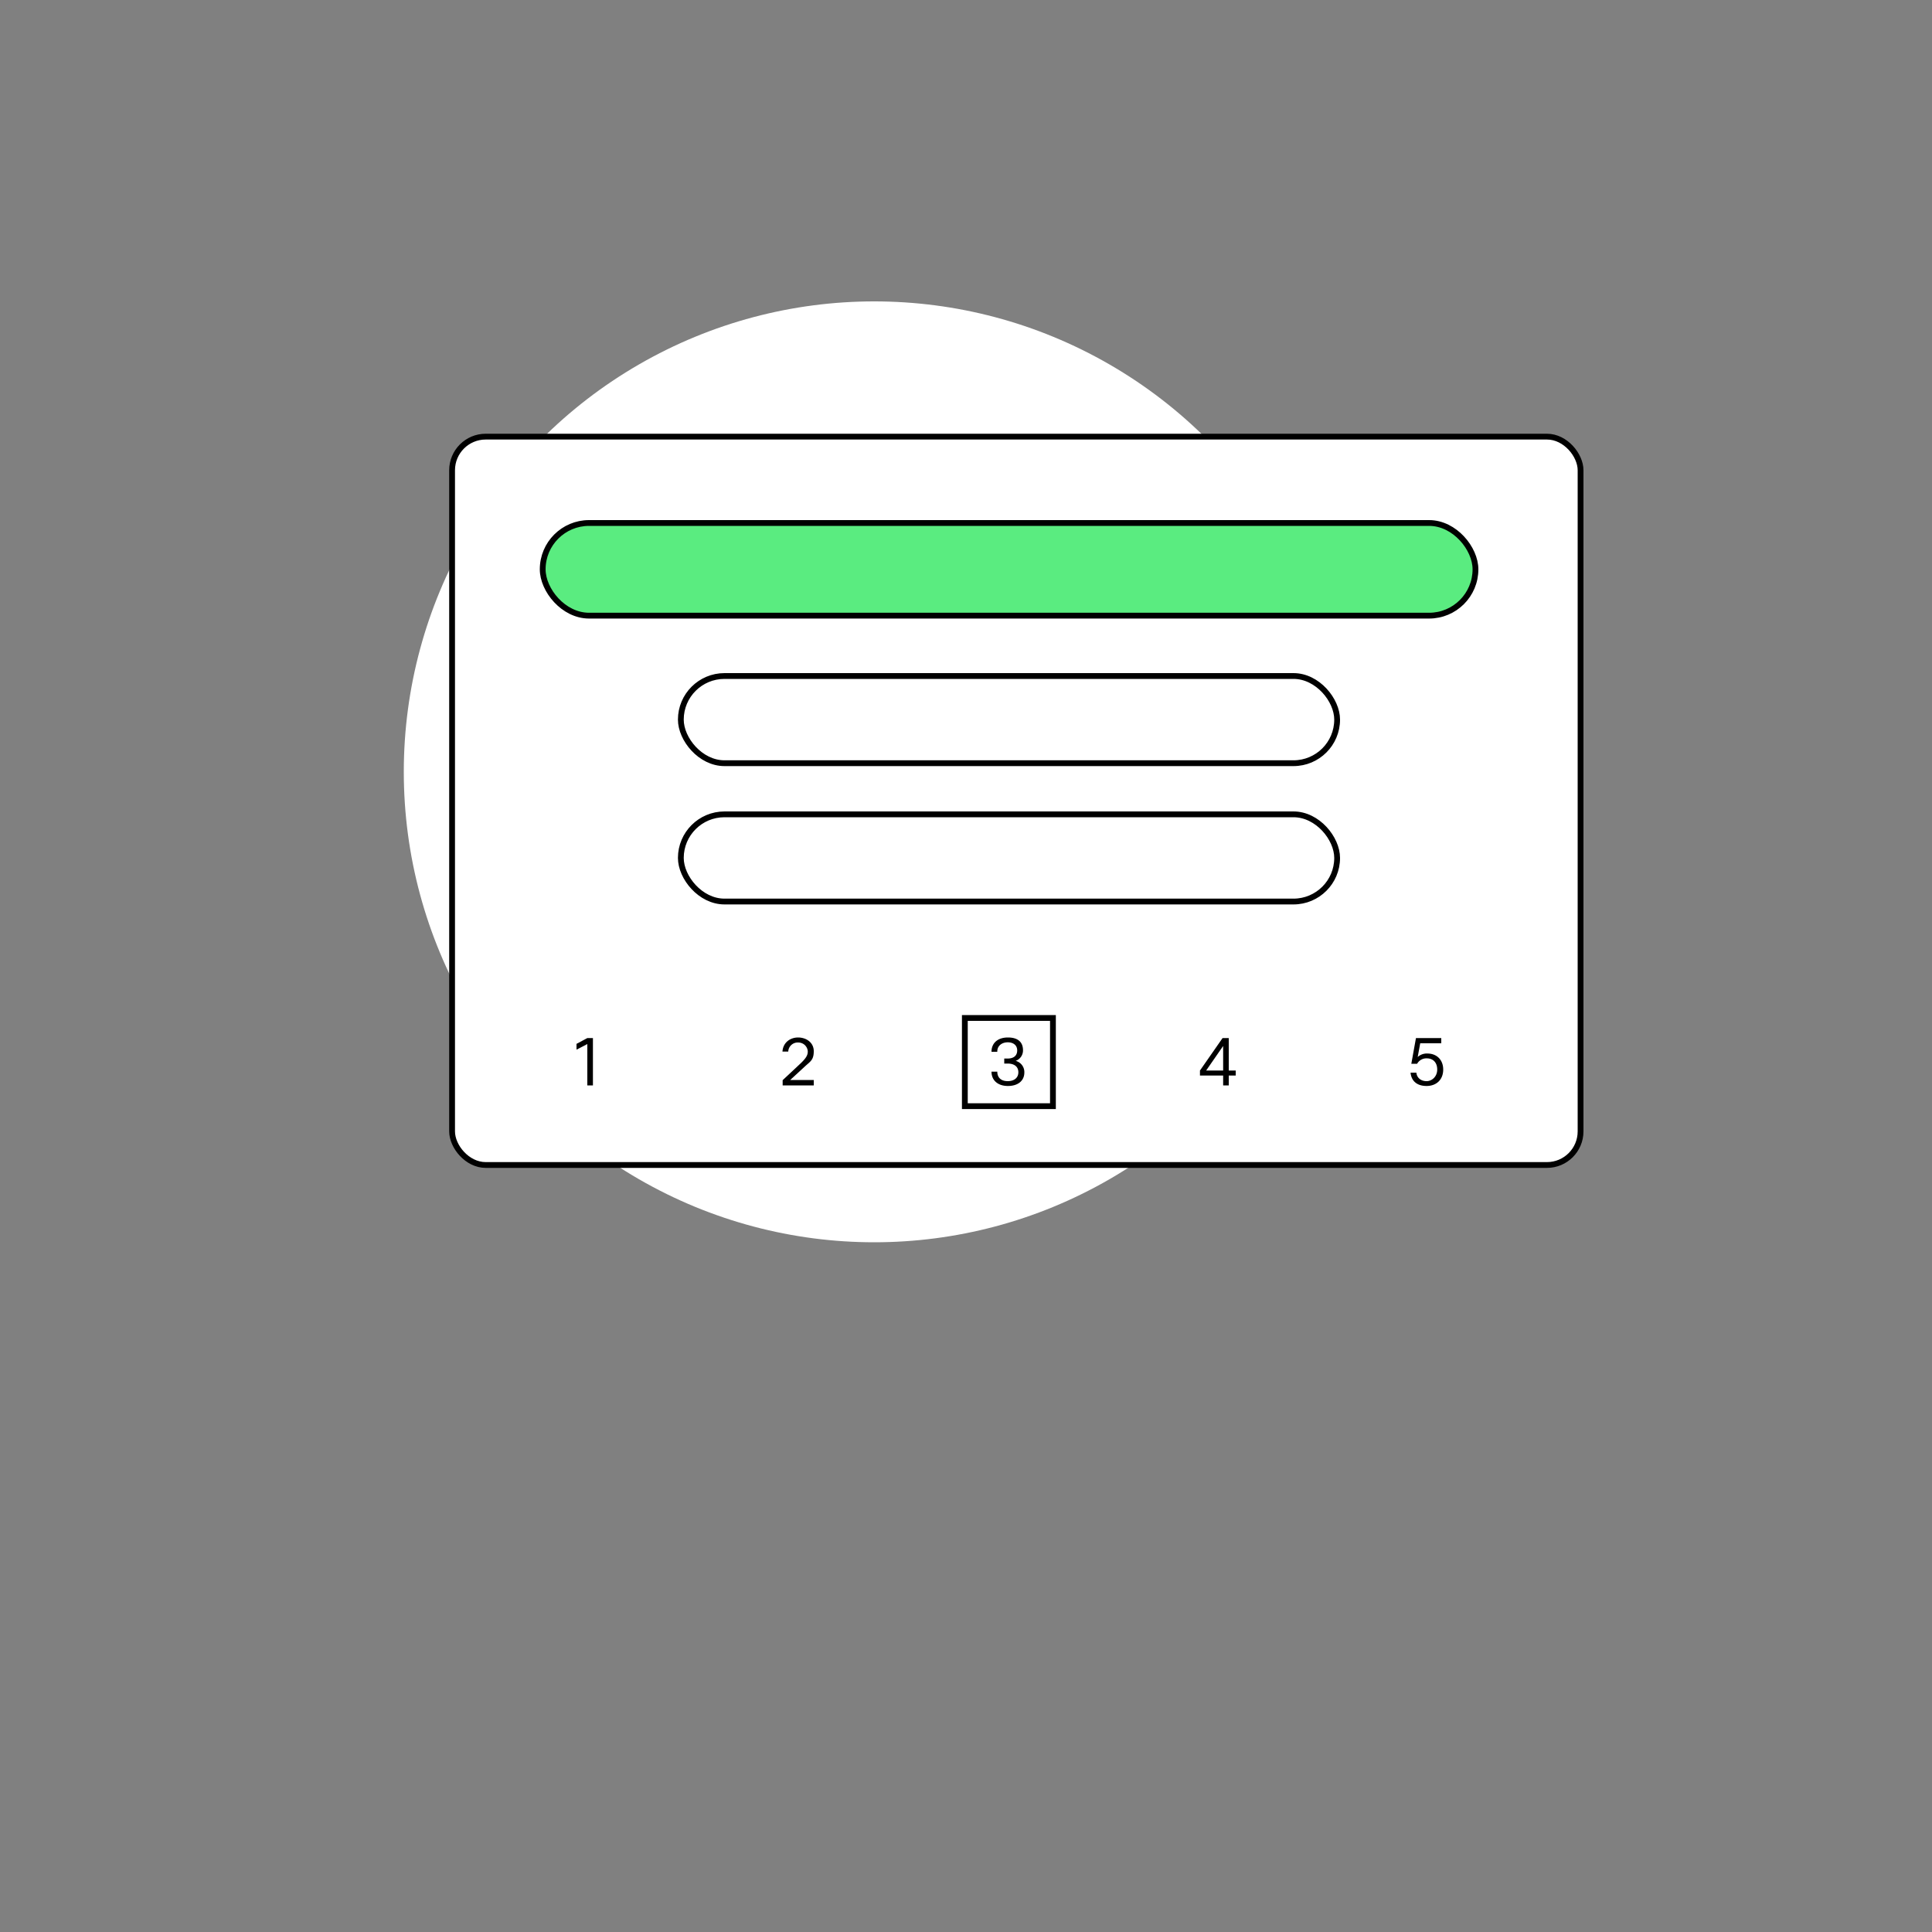 <svg id="Layer_1" data-name="Layer 1" xmlns="http://www.w3.org/2000/svg" viewBox="0 0 1000 1000"><rect x="0" y="0" width="1000" height="1000" fill="#808080" stroke="none"/><title>Artboard 4</title><circle cx="452.5" cy="399.5" r="243.5" fill="#fff"/><rect x="234" y="226" width="584.1" height="377" rx="17.4" fill="#fff" stroke="#000" stroke-width="3"/><rect x="280.9" y="270.7" width="482.8" height="47.96" rx="24" fill="#5aec80" stroke="#000" stroke-width="3"/><rect x="352.4" y="349.9" width="339.7" height="45.13" rx="22.6" fill="#fff" stroke="#000" stroke-width="3"/><rect x="352.4" y="421.5" width="339.7" height="45.13" rx="22.6" fill="#fff" stroke="#000" stroke-width="3"/><path d="M304,561.8V540.4l-5.6,2.9v-3l5.6-3h2.9v24.5Z"/><path d="M421.2,559v2.8H405.1v-2.7l9.3-8.7c2.6-2.5,3.7-4.1,3.7-6.1s-1.7-4.7-5-4.7a4.9,4.9,0,0,0-5.1,4.7h-3c.3-4.7,4-7.3,8.1-7.3s8.1,2.5,8.1,7.1-1.8,5.3-4.6,7.9l-7.6,7Z"/><path d="M530.2,555.1c0,4.3-3.3,7-8.5,7s-8.5-2.9-8.5-7.4h3c0,3.1,2,4.9,5.4,4.9s5.5-1.8,5.5-4.6-2-4.5-5.5-4.5h-1.8v-2.6h1.7c3.3,0,5-1.6,5-4.2s-1.9-4.2-4.9-4.2-5.5,1.8-5.4,4.9h-3c0-4.5,3.2-7.4,8.5-7.4s7.8,2.5,7.8,6.6a5.7,5.7,0,0,1-3.8,5.5A6,6,0,0,1,530.2,555.1Z"/><path d="M633.1,556.7h-12v-2.6l11.7-16.8H636v16.8h3.6v2.6H636v5.1h-2.9Zm0-2.6V541.4l-8.8,12.7Z"/><path d="M747,553.6c0,5.3-3.6,8.5-8.6,8.5s-7.9-2.6-8.3-6.9h3c.3,2.8,2.5,4.4,5.3,4.4s5.5-2.4,5.5-6-2.1-5.8-5.4-5.8a5.5,5.5,0,0,0-5,2.8h-3l2.4-13.3H746V540H735.1l-1.3,7.1a7,7,0,0,1,5-1.8C743.7,545.3,747,548.6,747,553.6Z"/><rect x="499.4" y="526.9" width="45.6" height="45.65" fill="none" stroke="#000" stroke-miterlimit="10" stroke-width="3"/></svg>